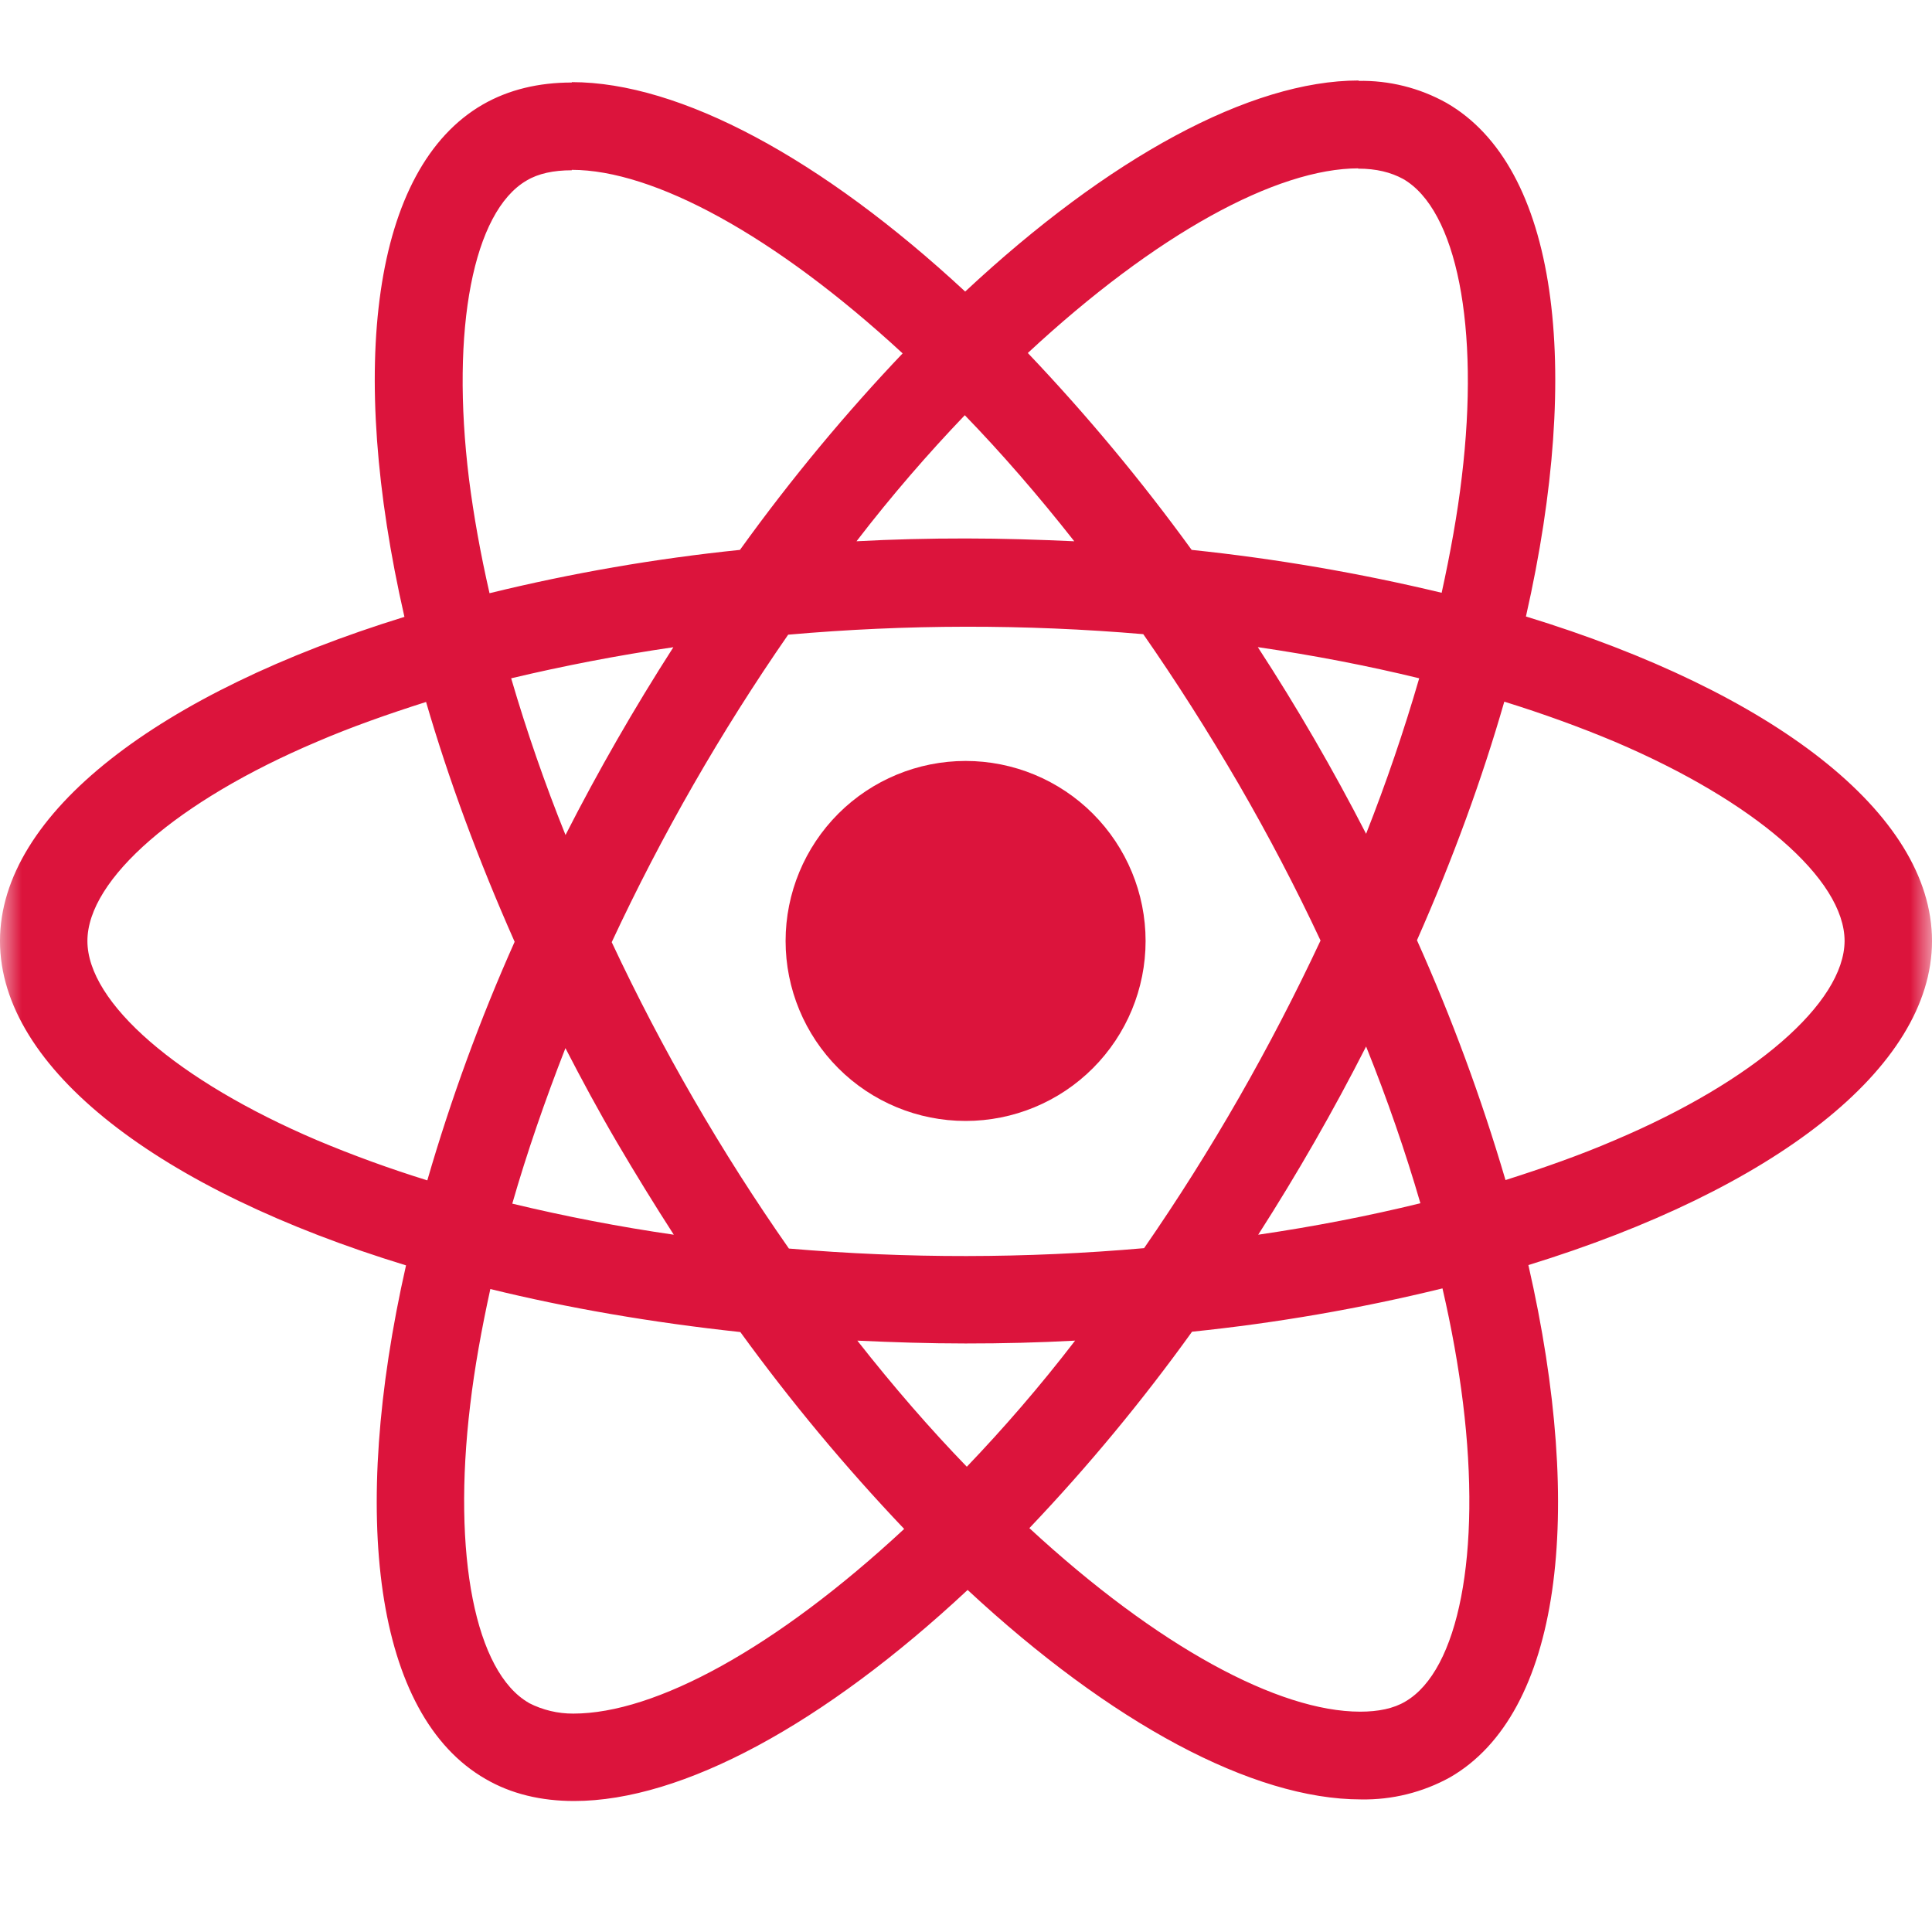 <svg width="45" height="45" viewBox="0 0 45 45" fill="none" xmlns="http://www.w3.org/2000/svg">
<mask id="mask0_68_142" style="mask-type:luminance" maskUnits="userSpaceOnUse" x="0" y="0" width="45" height="45">
<path d="M0 0H45V45H0V0Z" fill="white"/>
</mask>
<g mask="url(#mask0_68_142)">
<path d="M45 21.917C45 18.936 41.267 16.11 35.542 14.359C36.864 8.526 36.278 3.883 33.69 2.396C33.063 2.046 32.353 1.869 31.635 1.884V3.928C32.057 3.928 32.396 4.013 32.681 4.168C33.928 4.884 34.47 7.607 34.048 11.111C33.947 11.974 33.782 12.881 33.579 13.807C31.662 13.347 29.717 13.013 27.756 12.808C26.587 11.197 25.312 9.665 23.94 8.222C26.931 5.443 29.738 3.921 31.646 3.921V1.875C29.122 1.875 25.821 3.673 22.481 6.791C19.144 3.694 15.84 1.913 13.318 1.913V3.956C15.217 3.956 18.034 5.471 21.024 8.231C19.74 9.581 18.456 11.111 17.235 12.808C15.27 13.01 13.321 13.347 11.402 13.817C11.192 12.899 11.033 12.013 10.924 11.158C10.492 7.652 11.025 4.929 12.264 4.206C12.538 4.041 12.896 3.966 13.318 3.966V1.922C12.549 1.922 11.85 2.087 11.246 2.434C8.668 3.921 8.091 8.552 9.42 14.368C3.714 16.131 0 18.945 0 21.917C0 24.898 3.733 27.724 9.457 29.473C8.136 35.308 8.723 39.951 11.31 41.436C11.906 41.784 12.604 41.949 13.373 41.949C15.896 41.949 19.198 40.151 22.538 37.033C25.875 40.133 29.177 41.912 31.701 41.912C32.424 41.925 33.139 41.748 33.773 41.398C36.351 39.913 36.928 35.282 35.599 29.466C41.286 27.714 45 24.889 45 21.917ZM33.056 15.799C32.7 17.025 32.287 18.234 31.819 19.421C31.053 17.93 30.212 16.478 29.297 15.073C30.602 15.264 31.856 15.506 33.058 15.799M28.858 25.567C28.171 26.766 27.434 27.936 26.648 29.072C23.895 29.314 21.128 29.317 18.375 29.081C16.797 26.826 15.416 24.438 14.248 21.945C15.413 19.446 16.788 17.049 18.358 14.783C21.11 14.54 23.877 14.536 26.629 14.771C27.391 15.865 28.131 17.027 28.849 18.259C29.545 19.46 30.181 20.676 30.758 21.907C30.174 23.153 29.541 24.374 28.858 25.567ZM31.819 24.375C32.314 25.605 32.737 26.833 33.084 28.026C31.884 28.32 30.617 28.567 29.306 28.759C30.216 27.34 31.055 25.877 31.819 24.375ZM22.519 34.163C21.664 33.28 20.814 32.301 19.969 31.226C20.794 31.264 21.637 31.292 22.491 31.292C23.354 31.293 24.204 31.271 25.041 31.226C24.216 32.301 23.363 33.281 22.519 34.163ZM15.694 28.759C14.43 28.576 13.174 28.334 11.932 28.035C12.272 26.852 12.694 25.631 13.17 24.413C13.547 25.144 13.943 25.879 14.374 26.614C14.805 27.348 15.245 28.062 15.694 28.759ZM22.472 9.671C23.327 10.554 24.177 11.533 25.022 12.607C24.197 12.57 23.353 12.542 22.5 12.542C21.636 12.541 20.786 12.562 19.95 12.607C20.775 11.533 21.628 10.553 22.472 9.671ZM15.684 15.075C14.775 16.491 13.936 17.95 13.172 19.449C12.691 18.254 12.268 17.036 11.906 15.799C13.106 15.514 14.374 15.266 15.684 15.075ZM7.384 26.558C4.136 25.174 2.036 23.357 2.036 21.917C2.036 20.477 4.136 18.651 7.384 17.276C8.171 16.937 9.034 16.633 9.924 16.35C10.447 18.146 11.136 20.017 11.987 21.936C11.182 23.739 10.503 25.596 9.953 27.493C9.082 27.223 8.224 26.911 7.384 26.558ZM12.319 39.664C11.072 38.951 10.53 36.225 10.952 32.722C11.053 31.86 11.218 30.951 11.421 30.024C13.217 30.465 15.18 30.804 17.244 31.026C18.413 32.637 19.688 34.169 21.06 35.612C18.069 38.391 15.262 39.913 13.354 39.913C12.994 39.915 12.639 39.83 12.319 39.666M34.076 32.678C34.508 36.182 33.975 38.906 32.736 39.63C32.462 39.795 32.104 39.868 31.682 39.868C29.782 39.868 26.966 38.355 23.976 35.593C25.342 34.157 26.608 32.628 27.765 31.018C29.73 30.816 31.679 30.479 33.598 30.009C33.812 30.934 33.971 31.824 34.076 32.678ZM37.607 26.559C36.819 26.899 35.957 27.203 35.066 27.486C34.505 25.579 33.816 23.713 33.004 21.9C33.847 19.993 34.524 18.131 35.038 16.343C35.948 16.626 36.807 16.938 37.616 17.278C40.864 18.662 42.964 20.479 42.964 21.919C42.954 23.359 40.854 25.185 37.607 26.559Z" fill="#DC143C"/>
<path d="M22.491 26.109C23.602 26.109 24.669 25.668 25.455 24.881C26.241 24.095 26.683 23.029 26.683 21.917C26.683 20.805 26.241 19.739 25.455 18.952C24.669 18.166 23.602 17.724 22.491 17.724C21.379 17.724 20.312 18.166 19.526 18.952C18.74 19.739 18.298 20.805 18.298 21.917C18.298 23.029 18.74 24.095 19.526 24.881C20.312 25.668 21.379 26.109 22.491 26.109Z" fill="#DC143C"/>
</g>
</svg>
